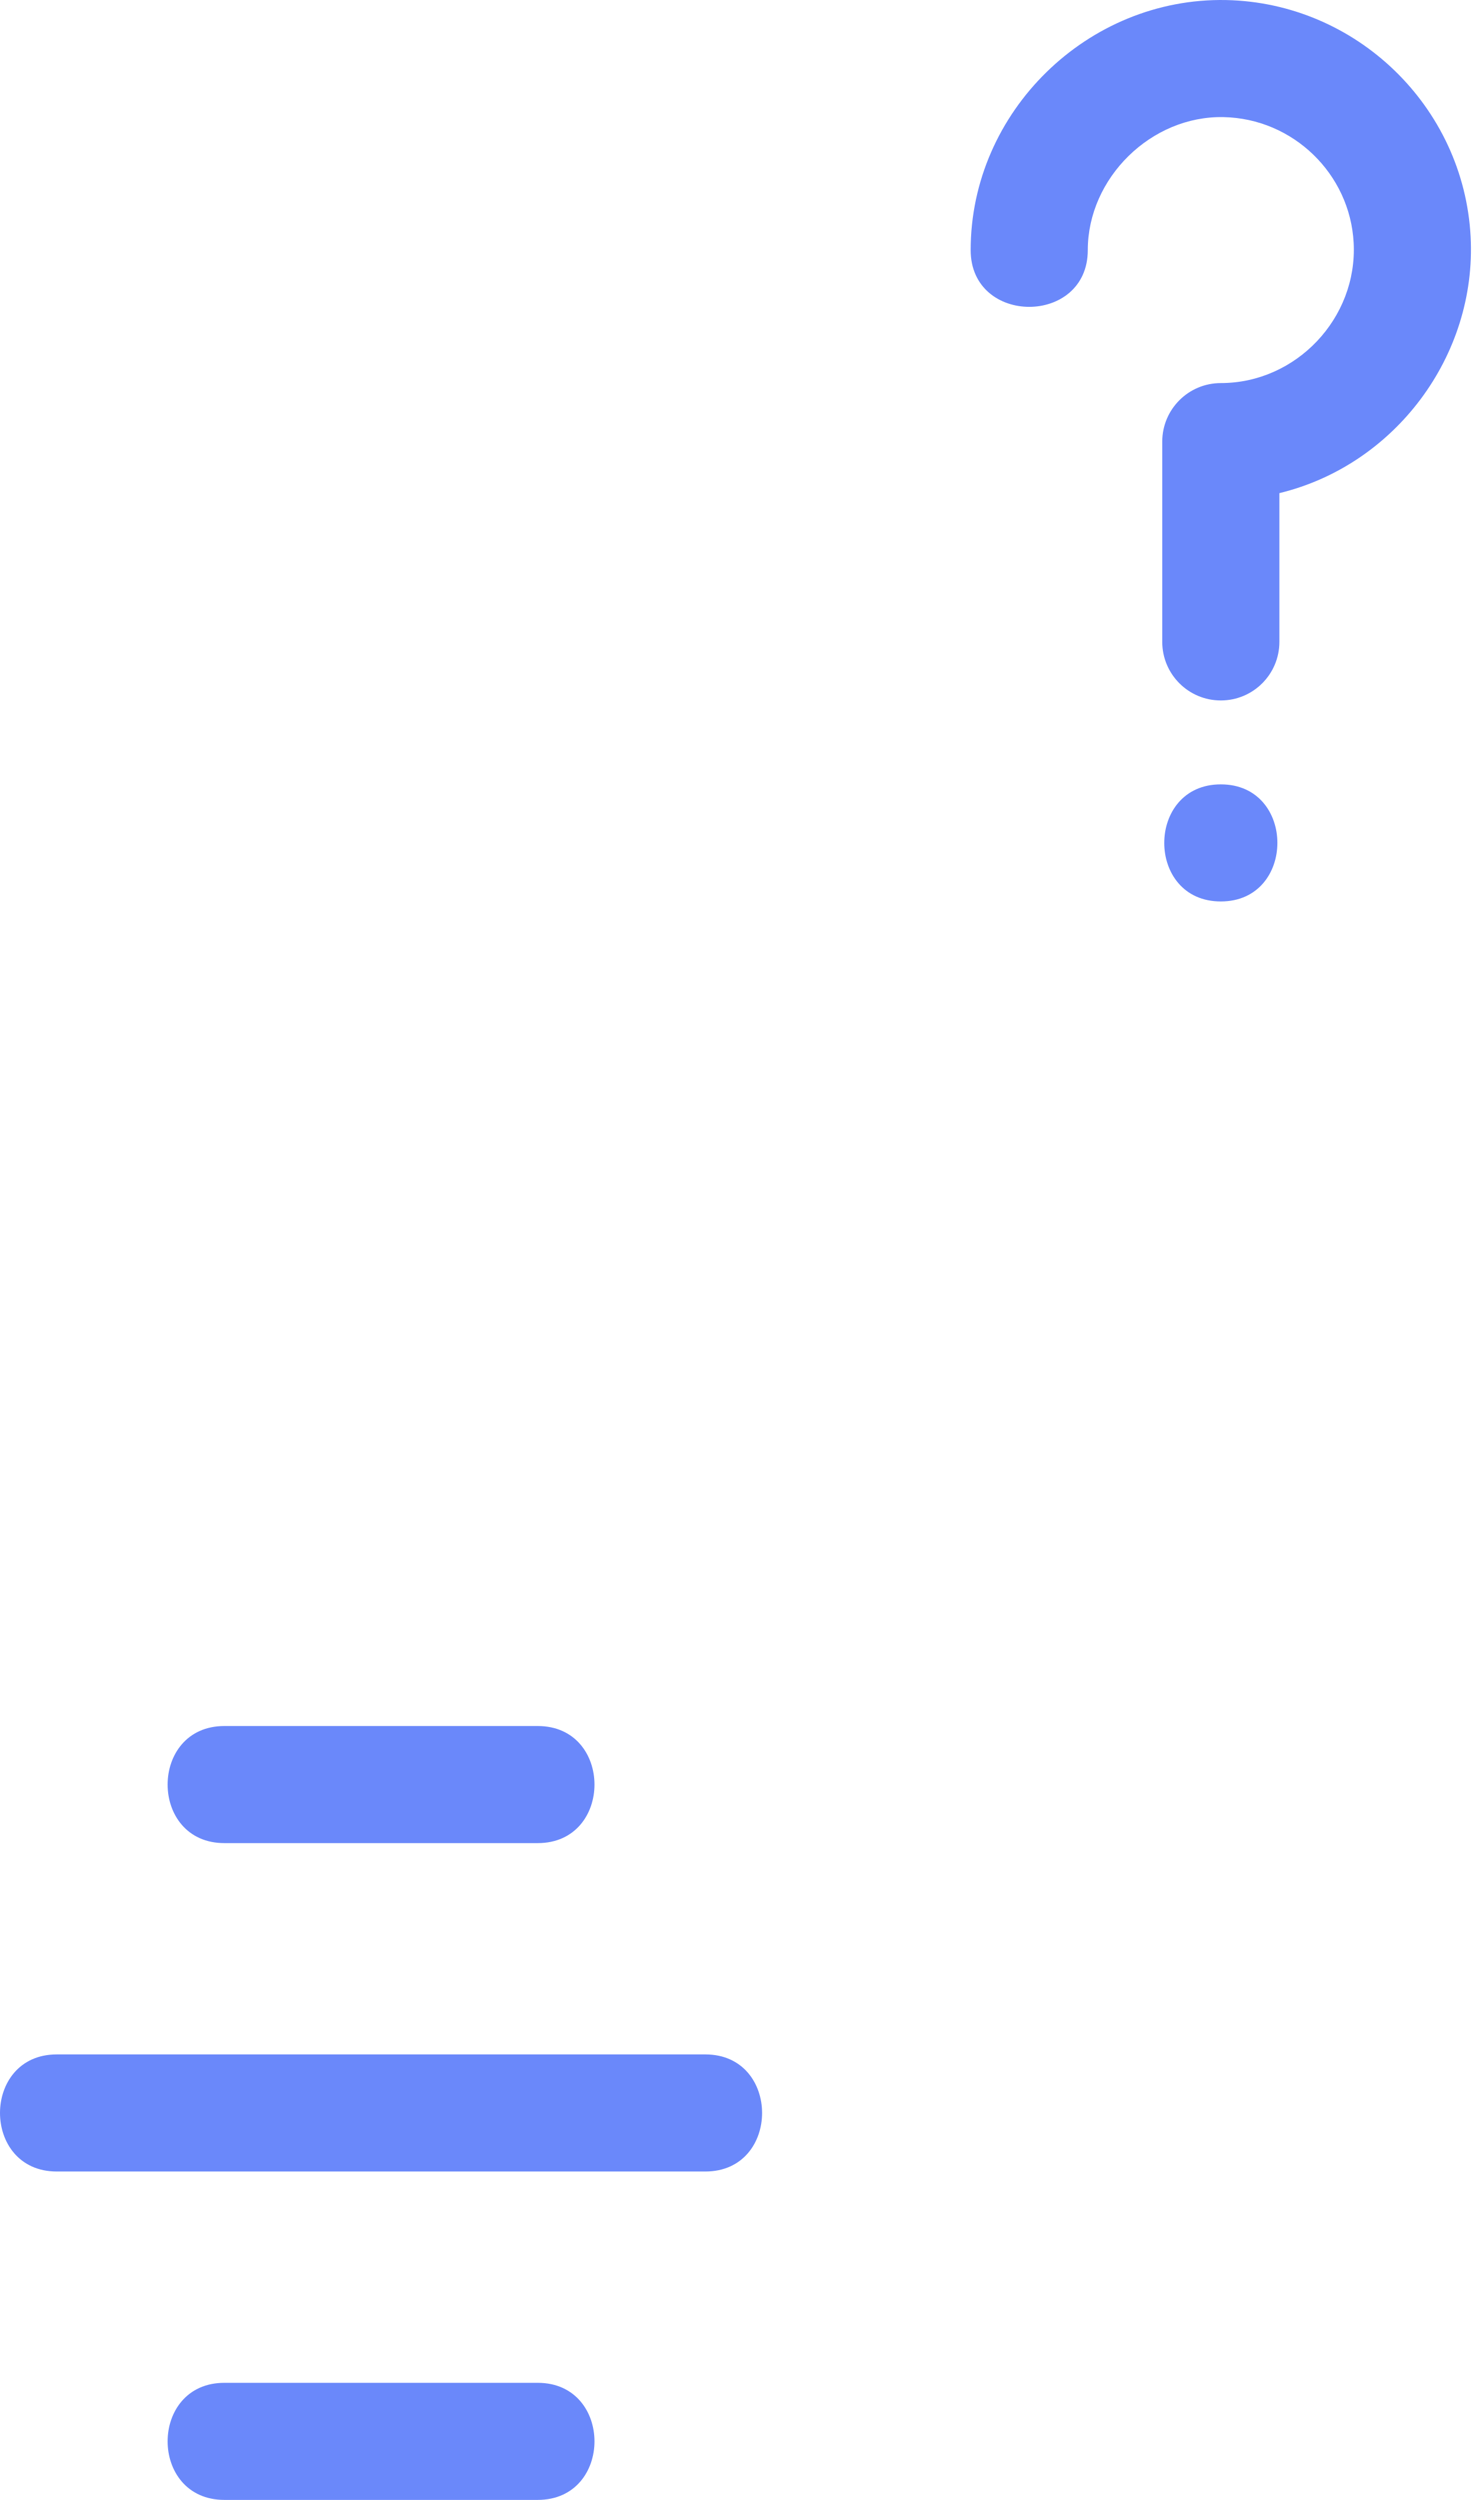 <?xml version="1.0" encoding="UTF-8"?> <svg xmlns="http://www.w3.org/2000/svg" width="95" height="161" viewBox="0 0 95 161" fill="none"> <path d="M14.453 118.701H34.631C39.508 118.701 39.508 111.16 34.631 111.16H14.453C9.576 111.16 9.576 118.701 14.453 118.701Z" fill="#6A88FA"></path> <path d="M34.631 153.459H14.453C9.576 153.459 9.576 161 14.453 161H34.631C39.508 161 39.508 153.459 34.631 153.459Z" fill="#6A88FA"></path> <path d="M45.426 132.309H3.658C-1.219 132.309 -1.219 139.851 3.658 139.851H45.426C50.303 139.851 50.303 132.309 45.426 132.309Z" fill="#6A88FA"></path> <path d="M78.96 0.003C70.05 -0.168 62.517 7.197 62.517 16.106C62.517 20.981 70.061 20.981 70.061 16.106C70.061 11.464 74.149 7.441 78.808 7.543C83.274 7.633 86.954 11.192 87.185 15.645C87.437 20.487 83.486 24.671 78.629 24.671C76.546 24.671 74.857 26.359 74.857 28.441V41.34C74.857 43.422 76.546 45.111 78.629 45.111C80.713 45.111 82.401 43.422 82.401 41.34V31.759C89.852 29.953 95.116 22.913 94.719 15.254C94.284 6.872 87.361 0.172 78.96 0.003Z" fill="#6A88FA"></path> <path d="M78.629 50.515C73.775 50.515 73.767 58.056 78.629 58.056C83.483 58.056 83.491 50.515 78.629 50.515Z" fill="#6A88FA"></path> </svg> 